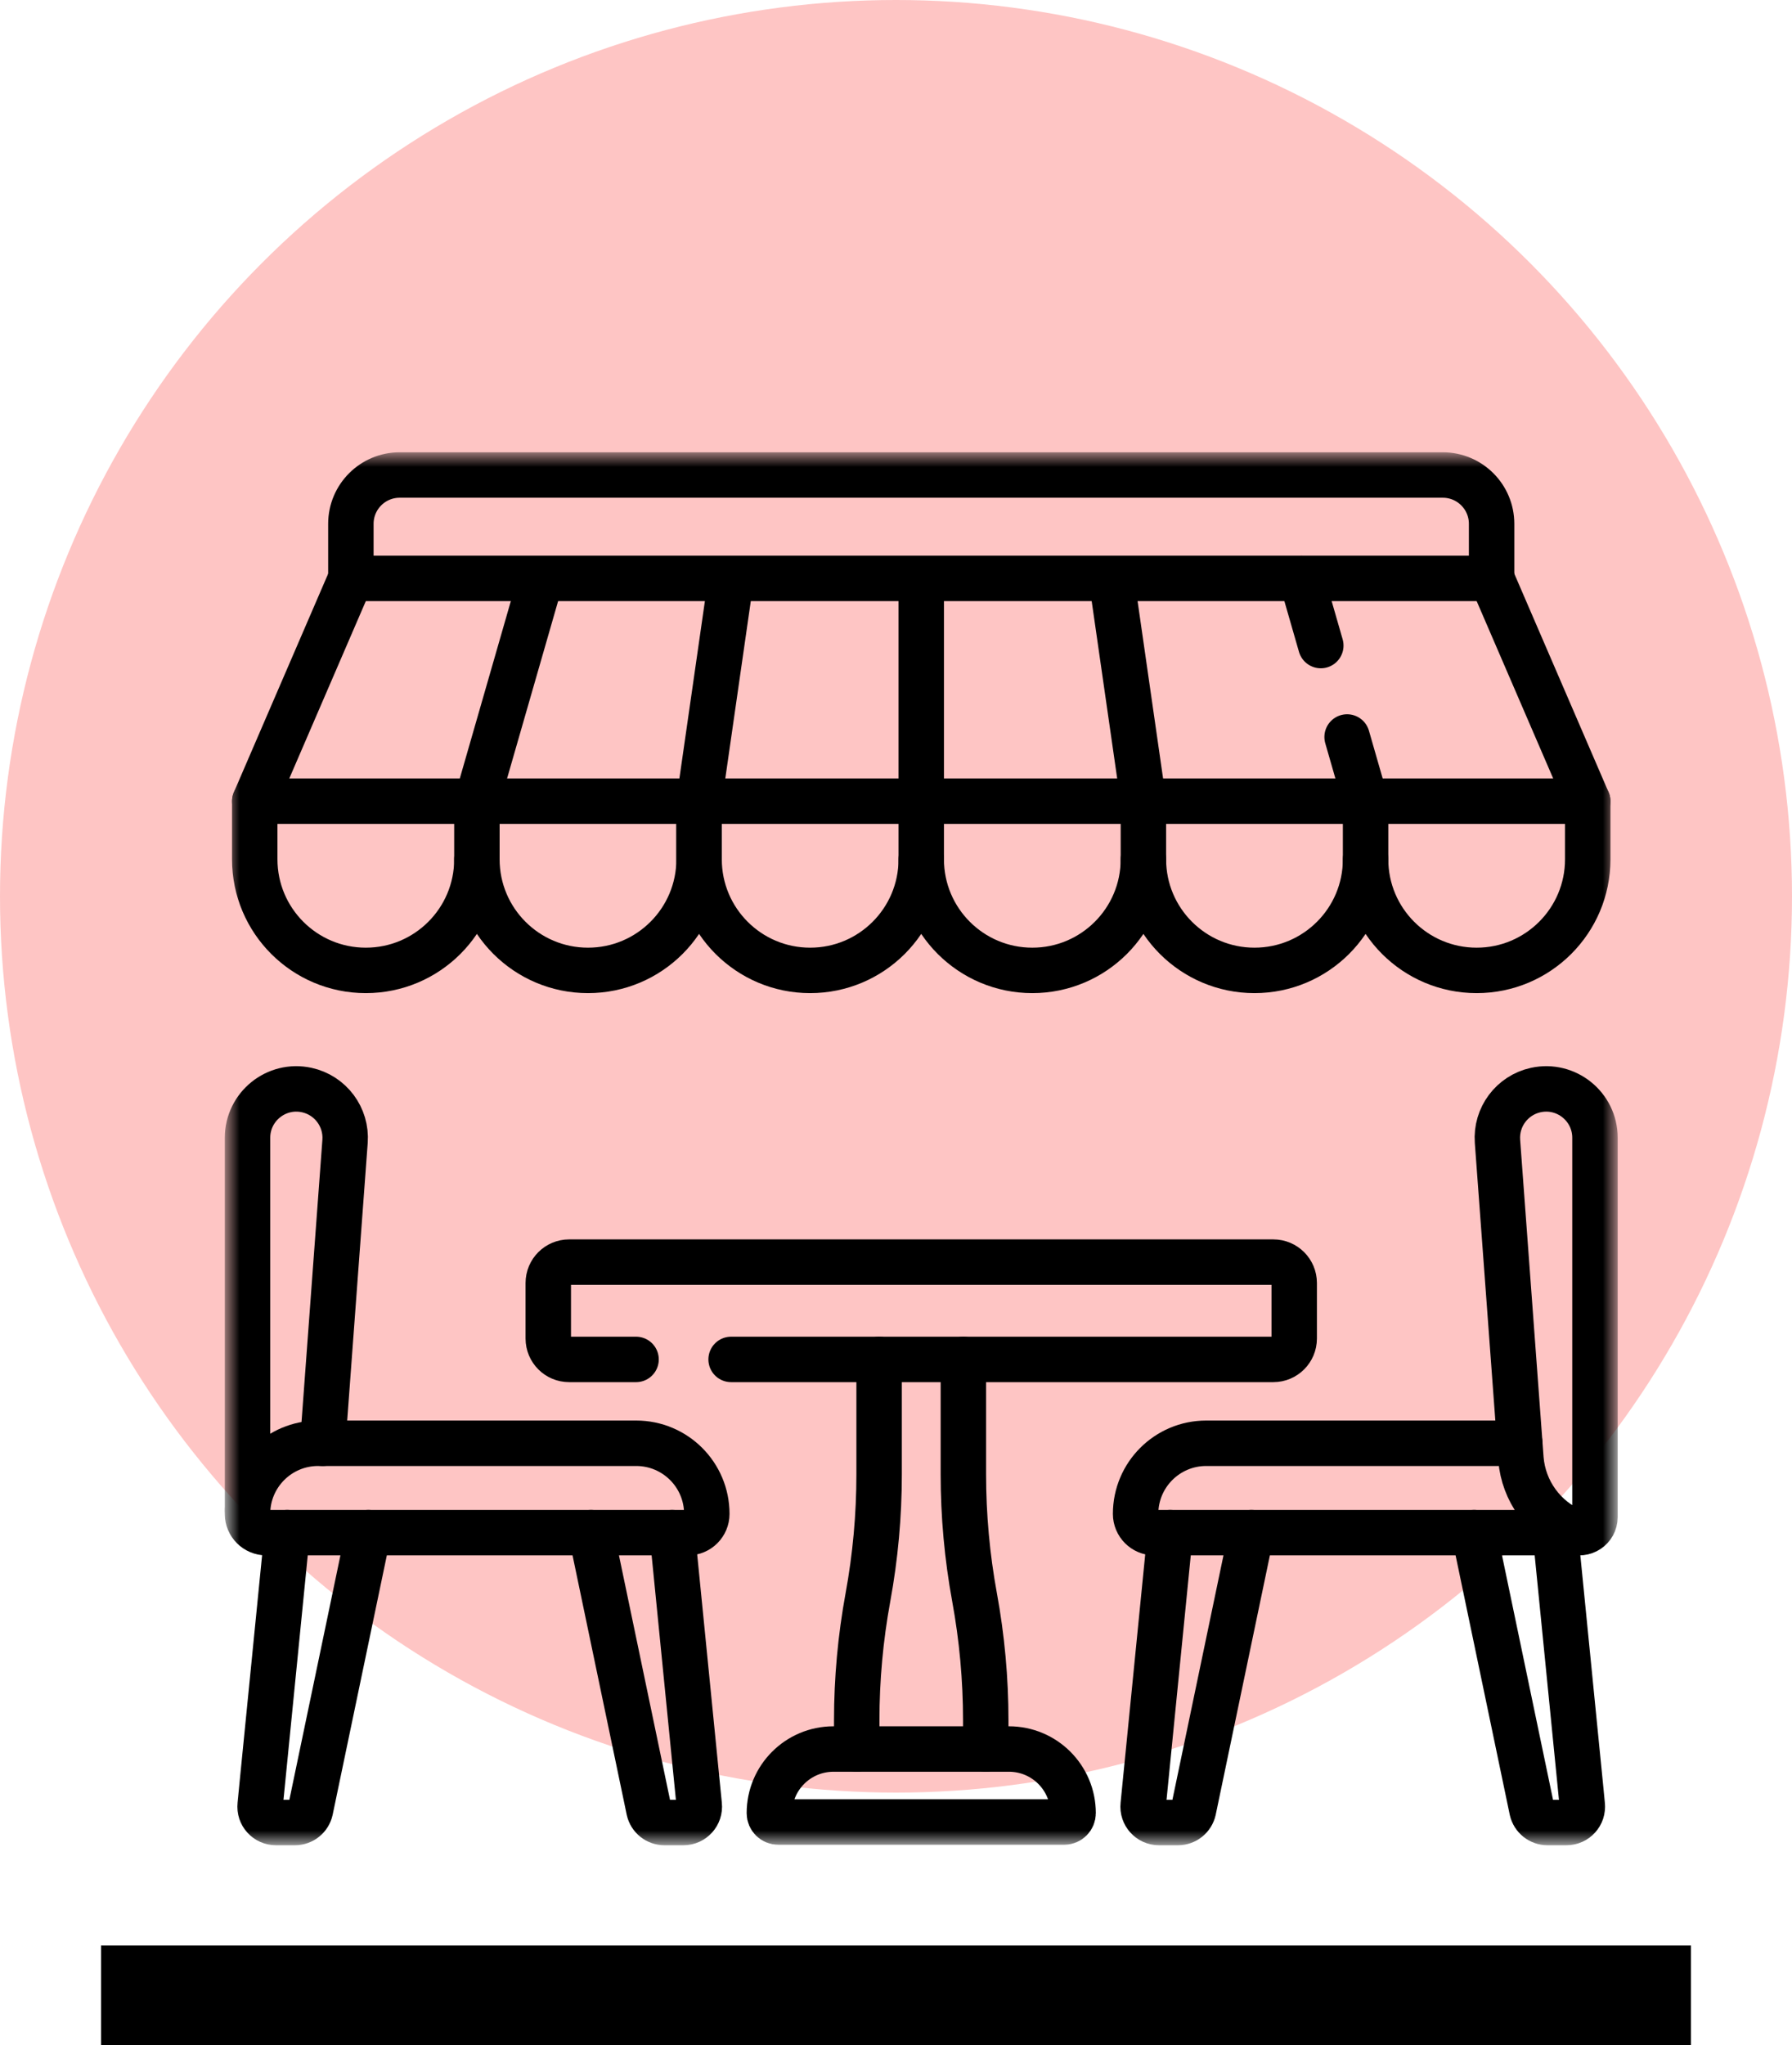 <svg width="71" height="81" viewBox="0 0 71 81" fill="none" xmlns="http://www.w3.org/2000/svg">
<circle cx="35.5" cy="35.5" r="35.5" fill="#FEC5C4"/>
<g clip-path="url(#clip0_2_456)">
<g clip-path="url(#clip1_2_456)">
<mask id="mask0_2_456" style="mask-type:luminance" maskUnits="userSpaceOnUse" x="-304" y="-310" width="683" height="683">
<path d="M-304 -310H378.667V372.667H-304V-310Z" fill="white"/>
</mask>
<g mask="url(#mask0_2_456)">
<path d="M-102.913 134.889H-135.822C-141.489 134.889 -146.083 130.295 -146.083 124.628V97.319C-146.083 91.651 -141.489 87.057 -135.822 87.057H210.488C216.155 87.057 220.75 91.651 220.75 97.319V124.628C220.75 130.295 216.155 134.889 210.488 134.889H-56.162" stroke="black" stroke-width="20" stroke-miterlimit="10" stroke-linecap="round" stroke-linejoin="round"/>
</g>
</g>
</g>
<path d="M18.895 31.733H27.698L28.967 22.909" stroke="black" stroke-width="1.8" stroke-miterlimit="10" stroke-linecap="round" stroke-linejoin="round"/>
<path d="M36.5 31.733H45.302L44.033 22.909" stroke="black" stroke-width="1.8" stroke-miterlimit="10" stroke-linecap="round" stroke-linejoin="round"/>
<path d="M52.331 25.569L51.565 22.908" stroke="black" stroke-width="1.8" stroke-miterlimit="10" stroke-linecap="round" stroke-linejoin="round"/>
<path d="M45.302 31.733H54.105L53.373 29.19" stroke="black" stroke-width="1.8" stroke-miterlimit="10" stroke-linecap="round" stroke-linejoin="round"/>
<mask id="mask1_2_456" style="mask-type:luminance" maskUnits="userSpaceOnUse" x="9" y="18" width="55" height="55">
<path d="M9 18H64V73H9V18Z" fill="white"/>
</mask>
<g mask="url(#mask1_2_456)">
<path d="M54.105 31.733H62.907L59.098 22.909" stroke="black" stroke-width="1.8" stroke-miterlimit="10" stroke-linecap="round" stroke-linejoin="round"/>
<path d="M13.902 22.909H59.098L59.098 22.909V20.747C59.098 19.679 58.232 18.814 57.164 18.814H15.835C14.768 18.814 13.902 19.679 13.902 20.747V22.909L13.902 22.909Z" stroke="black" stroke-width="1.8" stroke-miterlimit="10" stroke-linecap="round" stroke-linejoin="round"/>
<path d="M13.902 22.909L10.093 31.733H18.895L21.435 22.909" stroke="black" stroke-width="1.8" stroke-miterlimit="10" stroke-linecap="round" stroke-linejoin="round"/>
<path d="M27.698 31.733H36.5V22.909" stroke="black" stroke-width="1.8" stroke-miterlimit="10" stroke-linecap="round" stroke-linejoin="round"/>
<path d="M18.895 34.034C18.895 36.465 16.925 38.435 14.494 38.435C12.064 38.435 10.093 36.465 10.093 34.034V31.733" stroke="black" stroke-width="1.8" stroke-miterlimit="10" stroke-linecap="round" stroke-linejoin="round"/>
<path d="M27.698 31.733V34.034C27.698 36.465 25.727 38.435 23.297 38.435C20.866 38.435 18.895 36.465 18.895 34.034V31.733" stroke="black" stroke-width="1.8" stroke-miterlimit="10" stroke-linecap="round" stroke-linejoin="round"/>
<path d="M36.5 34.034C36.5 36.465 34.529 38.435 32.099 38.435C29.668 38.435 27.698 36.465 27.698 34.034V31.733" stroke="black" stroke-width="1.8" stroke-miterlimit="10" stroke-linecap="round" stroke-linejoin="round"/>
<path d="M45.302 34.034C45.302 36.465 43.332 38.435 40.901 38.435C38.47 38.435 36.5 36.465 36.5 34.034V31.733" stroke="black" stroke-width="1.8" stroke-miterlimit="10" stroke-linecap="round" stroke-linejoin="round"/>
<path d="M54.105 31.733V34.034C54.105 36.465 52.134 38.435 49.703 38.435C47.273 38.435 45.302 36.465 45.302 34.034V31.733" stroke="black" stroke-width="1.8" stroke-miterlimit="10" stroke-linecap="round" stroke-linejoin="round"/>
<path d="M62.907 31.733V34.034C62.907 36.465 60.936 38.435 58.506 38.435C56.075 38.435 54.105 36.465 54.105 34.034" stroke="black" stroke-width="1.8" stroke-miterlimit="10" stroke-linecap="round" stroke-linejoin="round"/>
<path d="M25.201 53.843H22.549C22.093 53.843 21.723 53.473 21.723 53.016V50.816C21.723 50.359 22.093 49.989 22.549 49.989H50.45C50.907 49.989 51.277 50.359 51.277 50.816V53.016C51.277 53.473 50.907 53.843 50.45 53.843H28.967" stroke="black" stroke-width="1.8" stroke-miterlimit="10" stroke-linecap="round" stroke-linejoin="round"/>
<path d="M42.164 72.166H30.836C30.641 72.166 30.483 72.008 30.483 71.813C30.483 70.411 31.62 69.274 33.023 69.274H39.977C41.38 69.274 42.517 70.411 42.517 71.813C42.517 72.008 42.359 72.166 42.164 72.166Z" stroke="black" stroke-width="1.8" stroke-miterlimit="10" stroke-linecap="round" stroke-linejoin="round"/>
<path d="M39.056 69.274V68.139C39.056 66.504 38.907 64.873 38.612 63.264C38.317 61.657 38.169 60.025 38.169 58.39V53.843" stroke="black" stroke-width="1.8" stroke-miterlimit="10" stroke-linecap="round" stroke-linejoin="round"/>
<path d="M34.831 53.843V58.39C34.831 60.025 34.683 61.657 34.388 63.264C34.093 64.873 33.944 66.504 33.944 68.139V69.274" stroke="black" stroke-width="1.8" stroke-miterlimit="10" stroke-linecap="round" stroke-linejoin="round"/>
<path d="M27.262 60.704H10.548C10.138 60.704 9.806 60.371 9.806 59.961C9.806 58.416 11.058 57.164 12.603 57.164H25.207C26.752 57.164 28.004 58.416 28.004 59.961C28.004 60.371 27.672 60.704 27.262 60.704Z" stroke="black" stroke-width="1.8" stroke-miterlimit="10" stroke-linecap="round" stroke-linejoin="round"/>
<path d="M12.787 57.164L13.671 45.207C13.742 44.245 13.094 43.378 12.151 43.173C10.946 42.912 9.807 43.831 9.807 45.064V59.798" stroke="black" stroke-width="1.8" stroke-miterlimit="10" stroke-linecap="round" stroke-linejoin="round"/>
<path d="M11.378 60.704L10.307 71.489C10.267 71.862 10.559 72.186 10.934 72.186H11.684C11.979 72.186 12.235 71.982 12.299 71.694L14.595 60.704" stroke="black" stroke-width="1.8" stroke-miterlimit="10" stroke-linecap="round" stroke-linejoin="round"/>
<path d="M23.416 60.704L25.712 71.694C25.776 71.982 26.032 72.186 26.327 72.186H27.077C27.452 72.186 27.744 71.862 27.704 71.489L26.633 60.704" stroke="black" stroke-width="1.8" stroke-miterlimit="10" stroke-linecap="round" stroke-linejoin="round"/>
<path d="M63.194 45.064C63.194 43.831 62.056 42.912 60.85 43.173C59.908 43.378 59.26 44.245 59.331 45.207L60.261 57.79C60.367 59.057 61.167 60.16 62.338 60.654C62.744 60.826 63.194 60.528 63.194 60.087V45.064Z" stroke="black" stroke-width="1.8" stroke-miterlimit="10" stroke-linecap="round" stroke-linejoin="round"/>
<path d="M60.215 57.164H47.79C46.246 57.164 44.993 58.416 44.993 59.961C44.993 60.371 45.325 60.704 45.736 60.704H62.45" stroke="black" stroke-width="1.8" stroke-miterlimit="10" stroke-linecap="round" stroke-linejoin="round"/>
<path d="M46.364 60.704L45.294 71.489C45.254 71.862 45.546 72.186 45.921 72.186H46.67C46.966 72.186 47.221 71.982 47.286 71.694L49.582 60.704" stroke="black" stroke-width="1.8" stroke-miterlimit="10" stroke-linecap="round" stroke-linejoin="round"/>
<path d="M58.403 60.704L60.698 71.694C60.763 71.982 61.019 72.186 61.314 72.186H62.063C62.438 72.186 62.73 71.862 62.691 71.489L61.62 60.704" stroke="black" stroke-width="1.8" stroke-miterlimit="10" stroke-linecap="round" stroke-linejoin="round"/>
</g>
<defs>
<clipPath id="clip0_2_456">
<rect width="63" height="63" fill="white" transform="translate(4 18)"/>
</clipPath>
<clipPath id="clip1_2_456">
<rect width="682.667" height="682.667" fill="white" transform="translate(-304 -310)"/>
</clipPath>
</defs>
</svg>
